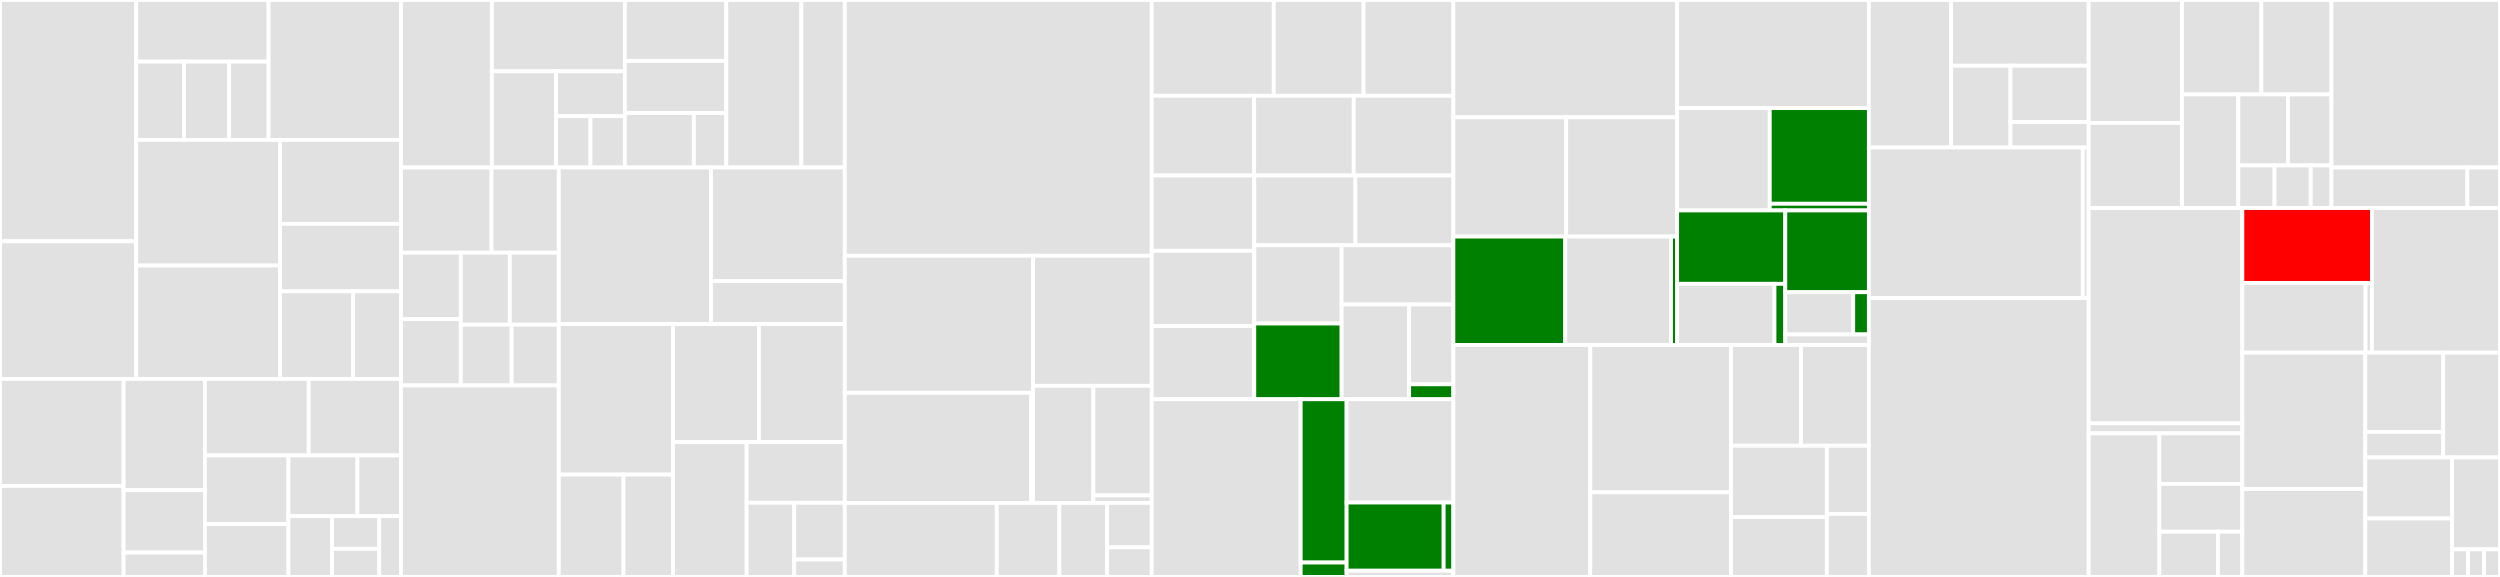<svg baseProfile="full" width="650" height="150" viewBox="0 0 650 150" version="1.1"
xmlns="http://www.w3.org/2000/svg" xmlns:ev="http://www.w3.org/2001/xml-events"
xmlns:xlink="http://www.w3.org/1999/xlink">

<rect x="0" y="0" width="650" height="150" fill="#333333" stroke="none"/>

<style>rect.s{mask:url(#mask);}</style>
<defs>
  <pattern id="white" width="4" height="4" patternUnits="userSpaceOnUse" patternTransform="rotate(45)">
    <rect width="2" height="2" transform="translate(0,0)" fill="white"></rect>
  </pattern>
  <mask id="mask">
    <rect x="0" y="0" width="100%" height="100%" fill="url(#white)"></rect>
  </mask>
</defs>

<rect x="0" y="0" width="35.409" height="62.734" fill="#e1e1e1" stroke="white" stroke-width="1" class=" tooltipped" data-content="test/image/test_imagestack.py"><title>test/image/test_imagestack.py</title></rect>
<rect x="0" y="62.734" width="35.409" height="35.788" fill="#e1e1e1" stroke="white" stroke-width="1" class=" tooltipped" data-content="test/image/test_imagestack_cropped_load.py"><title>test/image/test_imagestack_cropped_load.py</title></rect>
<rect x="35.409" y="0" width="34.425" height="16.023" fill="#e1e1e1" stroke="white" stroke-width="1" class=" tooltipped" data-content="test/image/filter/test_api_contract.py"><title>test/image/filter/test_api_contract.py</title></rect>
<rect x="35.409" y="16.023" width="12.452" height="20.354" fill="#e1e1e1" stroke="white" stroke-width="1" class=" tooltipped" data-content="test/image/filter/test_histogram_matching.py"><title>test/image/filter/test_histogram_matching.py</title></rect>
<rect x="47.86" y="16.023" width="11.719" height="20.354" fill="#e1e1e1" stroke="white" stroke-width="1" class=" tooltipped" data-content="test/image/filter/test_linear_unmixing.py"><title>test/image/filter/test_linear_unmixing.py</title></rect>
<rect x="59.579" y="16.023" width="10.254" height="20.354" fill="#e1e1e1" stroke="white" stroke-width="1" class=" tooltipped" data-content="test/image/filter/test_zero_by_channel_magnitude.py"><title>test/image/filter/test_zero_by_channel_magnitude.py</title></rect>
<rect x="69.833" y="0" width="34.425" height="36.378" fill="#e1e1e1" stroke="white" stroke-width="1" class=" tooltipped" data-content="test/image/test_imagestack_coordinates.py"><title>test/image/test_imagestack_coordinates.py</title></rect>
<rect x="35.409" y="36.378" width="37.424" height="32.666" fill="#e1e1e1" stroke="white" stroke-width="1" class=" tooltipped" data-content="test/image/test_imagestack_labeled_indices.py"><title>test/image/test_imagestack_labeled_indices.py</title></rect>
<rect x="35.409" y="69.043" width="37.424" height="29.479" fill="#e1e1e1" stroke="white" stroke-width="1" class=" tooltipped" data-content="test/image/test_slicedimage_dtype.py"><title>test/image/test_slicedimage_dtype.py</title></rect>
<rect x="72.832" y="36.378" width="31.426" height="21.822" fill="#e1e1e1" stroke="white" stroke-width="1" class=" tooltipped" data-content="test/image/test_apply.py"><title>test/image/test_apply.py</title></rect>
<rect x="72.832" y="58.199" width="31.426" height="17.552" fill="#e1e1e1" stroke="white" stroke-width="1" class=" tooltipped" data-content="test/image/test_imagestack_metadata.py"><title>test/image/test_imagestack_metadata.py</title></rect>
<rect x="72.832" y="75.752" width="18.987" height="22.771" fill="#e1e1e1" stroke="white" stroke-width="1" class=" tooltipped" data-content="test/image/test_imagestack_index.py"><title>test/image/test_imagestack_index.py</title></rect>
<rect x="91.819" y="75.752" width="12.44" height="22.771" fill="#e1e1e1" stroke="white" stroke-width="1" class=" tooltipped" data-content="test/image/imagestack_test_utils.py"><title>test/image/imagestack_test_utils.py</title></rect>
<rect x="0" y="98.522" width="32.146" height="27.826" fill="#e1e1e1" stroke="white" stroke-width="1" class=" tooltipped" data-content="test/full_pipelines/api/test_dartfish.py"><title>test/full_pipelines/api/test_dartfish.py</title></rect>
<rect x="0" y="126.348" width="32.146" height="23.652" fill="#e1e1e1" stroke="white" stroke-width="1" class=" tooltipped" data-content="test/full_pipelines/api/test_iss_api.py"><title>test/full_pipelines/api/test_iss_api.py</title></rect>
<rect x="32.146" y="98.522" width="21.141" height="28.912" fill="#e1e1e1" stroke="white" stroke-width="1" class=" tooltipped" data-content="test/full_pipelines/api/test_merfish.py"><title>test/full_pipelines/api/test_merfish.py</title></rect>
<rect x="32.146" y="127.434" width="21.141" height="16.219" fill="#e1e1e1" stroke="white" stroke-width="1" class=" tooltipped" data-content="test/full_pipelines/api/test_allen_smFISH.py"><title>test/full_pipelines/api/test_allen_smFISH.py</title></rect>
<rect x="32.146" y="143.653" width="21.141" height="6.347" fill="#e1e1e1" stroke="white" stroke-width="1" class=" tooltipped" data-content="test/full_pipelines/api/test_iss_doc_pipeline.py"><title>test/full_pipelines/api/test_iss_doc_pipeline.py</title></rect>
<rect x="53.288" y="98.522" width="26.985" height="19.889" fill="#e1e1e1" stroke="white" stroke-width="1" class=" tooltipped" data-content="test/full_pipelines/cli/test_dartfish_cli.py"><title>test/full_pipelines/cli/test_dartfish_cli.py</title></rect>
<rect x="80.272" y="98.522" width="23.986" height="19.889" fill="#e1e1e1" stroke="white" stroke-width="1" class=" tooltipped" data-content="test/full_pipelines/cli/get_cli_test_data.py"><title>test/full_pipelines/cli/get_cli_test_data.py</title></rect>
<rect x="53.288" y="118.411" width="21.71" height="17.854" fill="#e1e1e1" stroke="white" stroke-width="1" class=" tooltipped" data-content="test/full_pipelines/cli/test_help.py"><title>test/full_pipelines/cli/test_help.py</title></rect>
<rect x="53.288" y="136.266" width="21.71" height="13.734" fill="#e1e1e1" stroke="white" stroke-width="1" class=" tooltipped" data-content="test/full_pipelines/cli/test_iss.py"><title>test/full_pipelines/cli/test_iss.py</title></rect>
<rect x="74.997" y="118.411" width="17.934" height="15.794" fill="#e1e1e1" stroke="white" stroke-width="1" class=" tooltipped" data-content="test/full_pipelines/cli/_base_cli_test.py"><title>test/full_pipelines/cli/_base_cli_test.py</title></rect>
<rect x="92.932" y="118.411" width="11.327" height="15.794" fill="#e1e1e1" stroke="white" stroke-width="1" class=" tooltipped" data-content="test/full_pipelines/cli/test_merfish_cli.py"><title>test/full_pipelines/cli/test_merfish_cli.py</title></rect>
<rect x="74.997" y="134.206" width="11.327" height="15.794" fill="#e1e1e1" stroke="white" stroke-width="1" class=" tooltipped" data-content="test/full_pipelines/cli/test_allen_smFISH_cli.py"><title>test/full_pipelines/cli/test_allen_smFISH_cli.py</title></rect>
<rect x="86.324" y="134.206" width="12.271" height="8.505" fill="#e1e1e1" stroke="white" stroke-width="1" class=" tooltipped" data-content="test/full_pipelines/cli/test_build.py"><title>test/full_pipelines/cli/test_build.py</title></rect>
<rect x="86.324" y="142.71" width="12.271" height="7.29" fill="#e1e1e1" stroke="white" stroke-width="1" class=" tooltipped" data-content="test/full_pipelines/cli/test_profiler.py"><title>test/full_pipelines/cli/test_profiler.py</title></rect>
<rect x="98.595" y="134.206" width="5.663" height="15.794" fill="#e1e1e1" stroke="white" stroke-width="1" class=" tooltipped" data-content="test/full_pipelines/cli/test_validate.py"><title>test/full_pipelines/cli/test_validate.py</title></rect>
<rect x="104.258" y="0" width="23.626" height="43.54" fill="#e1e1e1" stroke="white" stroke-width="1" class=" tooltipped" data-content="test/codebook/test_from_code_array.py"><title>test/codebook/test_from_code_array.py</title></rect>
<rect x="127.884" y="0" width="34.583" height="18.537" fill="#e1e1e1" stroke="white" stroke-width="1" class=" tooltipped" data-content="test/codebook/test_per_round_max_decode.py"><title>test/codebook/test_per_round_max_decode.py</title></rect>
<rect x="127.884" y="18.537" width="16.695" height="25.003" fill="#e1e1e1" stroke="white" stroke-width="1" class=" tooltipped" data-content="test/codebook/test_metric_decode.py"><title>test/codebook/test_metric_decode.py</title></rect>
<rect x="144.579" y="18.537" width="17.888" height="11.668" fill="#e1e1e1" stroke="white" stroke-width="1" class=" tooltipped" data-content="test/codebook/test_synthetic_one_hot_codebook.py"><title>test/codebook/test_synthetic_one_hot_codebook.py</title></rect>
<rect x="144.579" y="30.205" width="8.944" height="13.335" fill="#e1e1e1" stroke="white" stroke-width="1" class=" tooltipped" data-content="test/codebook/test_approximate_nearest_code.py"><title>test/codebook/test_approximate_nearest_code.py</title></rect>
<rect x="153.523" y="30.205" width="8.944" height="13.335" fill="#e1e1e1" stroke="white" stroke-width="1" class=" tooltipped" data-content="test/codebook/test_code_length.py"><title>test/codebook/test_code_length.py</title></rect>
<rect x="162.467" y="0" width="26.365" height="15.833" fill="#e1e1e1" stroke="white" stroke-width="1" class=" tooltipped" data-content="test/spots/detector/pixel_spot_detector/combine_adjacent_features/test_intensities_to_decoded_image.py"><title>test/spots/detector/pixel_spot_detector/combine_adjacent_features/test_intensities_to_decoded_image.py</title></rect>
<rect x="162.467" y="15.833" width="26.365" height="13.571" fill="#e1e1e1" stroke="white" stroke-width="1" class=" tooltipped" data-content="test/spots/detector/pixel_spot_detector/combine_adjacent_features/test_calculate_mean_pixel_traces.py"><title>test/spots/detector/pixel_spot_detector/combine_adjacent_features/test_calculate_mean_pixel_traces.py</title></rect>
<rect x="162.467" y="29.404" width="17.928" height="14.136" fill="#e1e1e1" stroke="white" stroke-width="1" class=" tooltipped" data-content="test/spots/detector/pixel_spot_detector/combine_adjacent_features/test_create_spot_attributes.py"><title>test/spots/detector/pixel_spot_detector/combine_adjacent_features/test_create_spot_attributes.py</title></rect>
<rect x="180.395" y="29.404" width="8.437" height="14.136" fill="#e1e1e1" stroke="white" stroke-width="1" class=" tooltipped" data-content="test/spots/detector/pixel_spot_detector/combine_adjacent_features/test_targets_map.py"><title>test/spots/detector/pixel_spot_detector/combine_adjacent_features/test_targets_map.py</title></rect>
<rect x="188.832" y="0" width="19.517" height="43.54" fill="#e1e1e1" stroke="white" stroke-width="1" class=" tooltipped" data-content="test/spots/detector/test_spot_detection.py"><title>test/spots/detector/test_spot_detection.py</title></rect>
<rect x="208.349" y="0" width="11.299" height="43.54" fill="#e1e1e1" stroke="white" stroke-width="1" class=" tooltipped" data-content="test/spots/util/test_normalize_code_traces.py"><title>test/spots/util/test_normalize_code_traces.py</title></rect>
<rect x="104.258" y="43.54" width="23.542" height="22.164" fill="#e1e1e1" stroke="white" stroke-width="1" class=" tooltipped" data-content="test/intensity_table/test_intensity_table_coords.py"><title>test/intensity_table/test_intensity_table_coords.py</title></rect>
<rect x="127.801" y="43.54" width="17.488" height="22.164" fill="#e1e1e1" stroke="white" stroke-width="1" class=" tooltipped" data-content="test/intensity_table/test_concatenate.py"><title>test/intensity_table/test_concatenate.py</title></rect>
<rect x="104.258" y="65.704" width="15.548" height="17.259" fill="#e1e1e1" stroke="white" stroke-width="1" class=" tooltipped" data-content="test/intensity_table/test_from_spot_data.py"><title>test/intensity_table/test_from_spot_data.py</title></rect>
<rect x="104.258" y="82.963" width="15.548" height="17.259" fill="#e1e1e1" stroke="white" stroke-width="1" class=" tooltipped" data-content="test/intensity_table/test_to_mermaid.py"><title>test/intensity_table/test_to_mermaid.py</title></rect>
<rect x="119.807" y="65.704" width="12.741" height="18.721" fill="#e1e1e1" stroke="white" stroke-width="1" class=" tooltipped" data-content="test/intensity_table/test_synthetic_intensities.py"><title>test/intensity_table/test_synthetic_intensities.py</title></rect>
<rect x="132.548" y="65.704" width="12.741" height="18.721" fill="#e1e1e1" stroke="white" stroke-width="1" class=" tooltipped" data-content="test/intensity_table/test_empty_intensity_table.py"><title>test/intensity_table/test_empty_intensity_table.py</title></rect>
<rect x="119.807" y="84.426" width="13.213" height="15.796" fill="#e1e1e1" stroke="white" stroke-width="1" class=" tooltipped" data-content="test/intensity_table/test_from_imagestack.py"><title>test/intensity_table/test_from_imagestack.py</title></rect>
<rect x="133.02" y="84.426" width="12.269" height="15.796" fill="#e1e1e1" stroke="white" stroke-width="1" class=" tooltipped" data-content="test/intensity_table/test_intensity_table_serialization.py"><title>test/intensity_table/test_intensity_table_serialization.py</title></rect>
<rect x="104.258" y="100.222" width="41.031" height="49.778" fill="#e1e1e1" stroke="white" stroke-width="1" class=" tooltipped" data-content="test/test_config.py"><title>test/test_config.py</title></rect>
<rect x="145.289" y="43.54" width="39.561" height="40.699" fill="#e1e1e1" stroke="white" stroke-width="1" class=" tooltipped" data-content="test/dataset_fixtures.py"><title>test/dataset_fixtures.py</title></rect>
<rect x="184.85" y="43.54" width="34.799" height="29.561" fill="#e1e1e1" stroke="white" stroke-width="1" class=" tooltipped" data-content="test/experiment/test_experiment.py"><title>test/experiment/test_experiment.py</title></rect>
<rect x="184.85" y="73.101" width="34.799" height="11.139" fill="#e1e1e1" stroke="white" stroke-width="1" class=" tooltipped" data-content="test/experiment/builder/test_orderediterator.py"><title>test/experiment/builder/test_orderediterator.py</title></rect>
<rect x="145.289" y="84.239" width="29.698" height="39.155" fill="#e1e1e1" stroke="white" stroke-width="1" class=" tooltipped" data-content="test/test_multiprocessing.py"><title>test/test_multiprocessing.py</title></rect>
<rect x="145.289" y="123.395" width="16.81" height="26.605" fill="#e1e1e1" stroke="white" stroke-width="1" class=" tooltipped" data-content="test/pipeline/test_white_tophat.py"><title>test/pipeline/test_white_tophat.py</title></rect>
<rect x="162.099" y="123.395" width="12.888" height="26.605" fill="#e1e1e1" stroke="white" stroke-width="1" class=" tooltipped" data-content="test/pipeline/test_filter.py"><title>test/pipeline/test_filter.py</title></rect>
<rect x="174.987" y="84.239" width="22.33" height="30.711" fill="#e1e1e1" stroke="white" stroke-width="1" class=" tooltipped" data-content="test/test_utils.py"><title>test/test_utils.py</title></rect>
<rect x="197.318" y="84.239" width="22.33" height="30.711" fill="#e1e1e1" stroke="white" stroke-width="1" class=" tooltipped" data-content="test/test_synthetic_data.py"><title>test/test_synthetic_data.py</title></rect>
<rect x="174.987" y="114.95" width="19.14" height="35.05" fill="#e1e1e1" stroke="white" stroke-width="1" class=" tooltipped" data-content="test/display.py"><title>test/display.py</title></rect>
<rect x="194.128" y="114.95" width="25.521" height="15.773" fill="#e1e1e1" stroke="white" stroke-width="1" class=" tooltipped" data-content="test/test_decoded_spots.py"><title>test/test_decoded_spots.py</title></rect>
<rect x="194.128" y="130.722" width="12.374" height="19.278" fill="#e1e1e1" stroke="white" stroke-width="1" class=" tooltipped" data-content="test/test_stack_intensity_table_reshaping.py"><title>test/test_stack_intensity_table_reshaping.py</title></rect>
<rect x="206.501" y="130.722" width="13.147" height="14.742" fill="#e1e1e1" stroke="white" stroke-width="1" class=" tooltipped" data-content="test/test_version.py"><title>test/test_version.py</title></rect>
<rect x="206.501" y="145.464" width="13.147" height="4.536" fill="#e1e1e1" stroke="white" stroke-width="1" class=" tooltipped" data-content="test/pipelinecomponent/test_pipelinecomponent_by_name.py"><title>test/pipelinecomponent/test_pipelinecomponent_by_name.py</title></rect>
<rect x="219.648" y="0" width="79.809" height="66.501" fill="#e1e1e1" stroke="white" stroke-width="1" class=" tooltipped" data-content="imagestack/imagestack.py"><title>imagestack/imagestack.py</title></rect>
<rect x="219.648" y="66.501" width="48.953" height="35.632" fill="#e1e1e1" stroke="white" stroke-width="1" class=" tooltipped" data-content="imagestack/parser/crop.py"><title>imagestack/parser/crop.py</title></rect>
<rect x="219.648" y="102.132" width="48.432" height="28.627" fill="#e1e1e1" stroke="white" stroke-width="1" class=" tooltipped" data-content="imagestack/parser/tileset/_parser.py"><title>imagestack/parser/tileset/_parser.py</title></rect>
<rect x="268.08" y="102.132" width="0.521" height="28.627" fill="#e1e1e1" stroke="white" stroke-width="1" class=" tooltipped" data-content="imagestack/parser/tileset/__init__.py"><title>imagestack/parser/tileset/__init__.py</title></rect>
<rect x="268.601" y="66.501" width="30.856" height="33.821" fill="#e1e1e1" stroke="white" stroke-width="1" class=" tooltipped" data-content="imagestack/parser/numpy/__init__.py"><title>imagestack/parser/numpy/__init__.py</title></rect>
<rect x="268.601" y="100.321" width="15.673" height="30.438" fill="#e1e1e1" stroke="white" stroke-width="1" class=" tooltipped" data-content="imagestack/parser/_tiledata.py"><title>imagestack/parser/_tiledata.py</title></rect>
<rect x="284.274" y="100.321" width="15.183" height="28.475" fill="#e1e1e1" stroke="white" stroke-width="1" class=" tooltipped" data-content="imagestack/parser/_key.py"><title>imagestack/parser/_key.py</title></rect>
<rect x="284.274" y="128.796" width="15.183" height="1.964" fill="#e1e1e1" stroke="white" stroke-width="1" class=" tooltipped" data-content="imagestack/parser/__init__.py"><title>imagestack/parser/__init__.py</title></rect>
<rect x="219.648" y="130.76" width="39.517" height="19.24" fill="#e1e1e1" stroke="white" stroke-width="1" class=" tooltipped" data-content="imagestack/_mp_dataarray.py"><title>imagestack/_mp_dataarray.py</title></rect>
<rect x="259.165" y="130.76" width="16.272" height="19.24" fill="#e1e1e1" stroke="white" stroke-width="1" class=" tooltipped" data-content="imagestack/physical_coordinate_calculator.py"><title>imagestack/physical_coordinate_calculator.py</title></rect>
<rect x="275.437" y="130.76" width="12.397" height="19.24" fill="#e1e1e1" stroke="white" stroke-width="1" class=" tooltipped" data-content="imagestack/indexing_utils.py"><title>imagestack/indexing_utils.py</title></rect>
<rect x="287.835" y="130.76" width="11.623" height="11.544" fill="#e1e1e1" stroke="white" stroke-width="1" class=" tooltipped" data-content="imagestack/__init__.py"><title>imagestack/__init__.py</title></rect>
<rect x="287.835" y="142.304" width="11.623" height="7.696" fill="#e1e1e1" stroke="white" stroke-width="1" class=" tooltipped" data-content="imagestack/dataorder.py"><title>imagestack/dataorder.py</title></rect>
<rect x="299.457" y="0" width="31.726" height="24.905" fill="#e1e1e1" stroke="white" stroke-width="1" class=" tooltipped" data-content="image/_filter/richardson_lucy_deconvolution.py"><title>image/_filter/richardson_lucy_deconvolution.py</title></rect>
<rect x="331.183" y="0" width="23.346" height="24.905" fill="#e1e1e1" stroke="white" stroke-width="1" class=" tooltipped" data-content="image/_filter/match_histograms.py"><title>image/_filter/match_histograms.py</title></rect>
<rect x="354.529" y="0" width="23.346" height="24.905" fill="#e1e1e1" stroke="white" stroke-width="1" class=" tooltipped" data-content="image/_filter/bandpass.py"><title>image/_filter/bandpass.py</title></rect>
<rect x="299.457" y="24.905" width="26.619" height="20.722" fill="#e1e1e1" stroke="white" stroke-width="1" class=" tooltipped" data-content="image/_filter/zero_by_channel_magnitude.py"><title>image/_filter/zero_by_channel_magnitude.py</title></rect>
<rect x="326.076" y="24.905" width="25.899" height="20.722" fill="#e1e1e1" stroke="white" stroke-width="1" class=" tooltipped" data-content="image/_filter/util.py"><title>image/_filter/util.py</title></rect>
<rect x="351.975" y="24.905" width="25.899" height="20.722" fill="#e1e1e1" stroke="white" stroke-width="1" class=" tooltipped" data-content="image/_filter/laplace.py"><title>image/_filter/laplace.py</title></rect>
<rect x="299.457" y="45.627" width="26.652" height="19.578" fill="#e1e1e1" stroke="white" stroke-width="1" class=" tooltipped" data-content="image/_filter/mean_high_pass.py"><title>image/_filter/mean_high_pass.py</title></rect>
<rect x="299.457" y="65.205" width="26.652" height="19.578" fill="#e1e1e1" stroke="white" stroke-width="1" class=" tooltipped" data-content="image/_filter/gaussian_high_pass.py"><title>image/_filter/gaussian_high_pass.py</title></rect>
<rect x="299.457" y="84.784" width="26.652" height="19.019" fill="#e1e1e1" stroke="white" stroke-width="1" class=" tooltipped" data-content="image/_filter/gaussian_low_pass.py"><title>image/_filter/gaussian_low_pass.py</title></rect>
<rect x="326.109" y="45.627" width="26.294" height="18.144" fill="#e1e1e1" stroke="white" stroke-width="1" class=" tooltipped" data-content="image/_filter/scale_by_percentile.py"><title>image/_filter/scale_by_percentile.py</title></rect>
<rect x="352.403" y="45.627" width="25.472" height="18.144" fill="#e1e1e1" stroke="white" stroke-width="1" class=" tooltipped" data-content="image/_filter/white_tophat.py"><title>image/_filter/white_tophat.py</title></rect>
<rect x="326.109" y="63.771" width="22.717" height="20.344" fill="#e1e1e1" stroke="white" stroke-width="1" class=" tooltipped" data-content="image/_filter/linear_unmixing.py"><title>image/_filter/linear_unmixing.py</title></rect>
<rect x="326.109" y="84.115" width="22.717" height="19.687" fill="green" stroke="white" stroke-width="1" class=" tooltipped" data-content="image/_filter/_base.py"><title>image/_filter/_base.py</title></rect>
<rect x="348.826" y="63.771" width="29.048" height="15.397" fill="#e1e1e1" stroke="white" stroke-width="1" class=" tooltipped" data-content="image/_filter/element_wise_mult.py"><title>image/_filter/element_wise_mult.py</title></rect>
<rect x="348.826" y="79.168" width="17.55" height="24.635" fill="#e1e1e1" stroke="white" stroke-width="1" class=" tooltipped" data-content="image/_filter/clip.py"><title>image/_filter/clip.py</title></rect>
<rect x="366.376" y="79.168" width="11.498" height="20.745" fill="#e1e1e1" stroke="white" stroke-width="1" class=" tooltipped" data-content="image/_filter/max_proj.py"><title>image/_filter/max_proj.py</title></rect>
<rect x="366.376" y="99.913" width="11.498" height="3.89" fill="green" stroke="white" stroke-width="1" class=" tooltipped" data-content="image/_filter/__init__.py"><title>image/_filter/__init__.py</title></rect>
<rect x="299.457" y="103.802" width="38.725" height="46.198" fill="#e1e1e1" stroke="white" stroke-width="1" class=" tooltipped" data-content="image/_segmentation/watershed.py"><title>image/_segmentation/watershed.py</title></rect>
<rect x="338.182" y="103.802" width="11.94" height="42.452" fill="green" stroke="white" stroke-width="1" class=" tooltipped" data-content="image/_segmentation/_base.py"><title>image/_segmentation/_base.py</title></rect>
<rect x="338.182" y="146.254" width="11.94" height="3.746" fill="green" stroke="white" stroke-width="1" class=" tooltipped" data-content="image/_segmentation/__init__.py"><title>image/_segmentation/__init__.py</title></rect>
<rect x="350.122" y="103.802" width="27.753" height="26.859" fill="#e1e1e1" stroke="white" stroke-width="1" class=" tooltipped" data-content="image/_registration/fourier_shift.py"><title>image/_registration/fourier_shift.py</title></rect>
<rect x="350.122" y="130.661" width="25.23" height="17.727" fill="green" stroke="white" stroke-width="1" class=" tooltipped" data-content="image/_registration/_base.py"><title>image/_registration/_base.py</title></rect>
<rect x="375.352" y="130.661" width="2.523" height="17.727" fill="green" stroke="white" stroke-width="1" class=" tooltipped" data-content="image/_registration/__init__.py"><title>image/_registration/__init__.py</title></rect>
<rect x="350.122" y="148.388" width="27.753" height="1.612" fill="#e1e1e1" stroke="white" stroke-width="1" class=" tooltipped" data-content="image/__init__.py"><title>image/__init__.py</title></rect>
<rect x="377.875" y="0" width="58.173" height="30.497" fill="#e1e1e1" stroke="white" stroke-width="1" class=" tooltipped" data-content="spots/_detector/local_max_peak_finder.py"><title>spots/_detector/local_max_peak_finder.py</title></rect>
<rect x="377.875" y="30.497" width="29.327" height="31.009" fill="#e1e1e1" stroke="white" stroke-width="1" class=" tooltipped" data-content="spots/_detector/detect.py"><title>spots/_detector/detect.py</title></rect>
<rect x="407.201" y="30.497" width="28.846" height="31.009" fill="#e1e1e1" stroke="white" stroke-width="1" class=" tooltipped" data-content="spots/_detector/trackpy_local_max_peak_finder.py"><title>spots/_detector/trackpy_local_max_peak_finder.py</title></rect>
<rect x="377.875" y="61.506" width="29.086" height="28.19" fill="green" stroke="white" stroke-width="1" class=" tooltipped" data-content="spots/_detector/_base.py"><title>spots/_detector/_base.py</title></rect>
<rect x="406.961" y="61.506" width="27.5" height="28.19" fill="#e1e1e1" stroke="white" stroke-width="1" class=" tooltipped" data-content="spots/_detector/blob.py"><title>spots/_detector/blob.py</title></rect>
<rect x="434.461" y="61.506" width="1.587" height="28.19" fill="green" stroke="white" stroke-width="1" class=" tooltipped" data-content="spots/_detector/__init__.py"><title>spots/_detector/__init__.py</title></rect>
<rect x="436.047" y="0" width="49.862" height="28.105" fill="#e1e1e1" stroke="white" stroke-width="1" class=" tooltipped" data-content="spots/_pixel_decoder/combine_adjacent_features.py"><title>spots/_pixel_decoder/combine_adjacent_features.py</title></rect>
<rect x="436.047" y="28.105" width="24.091" height="26.61" fill="#e1e1e1" stroke="white" stroke-width="1" class=" tooltipped" data-content="spots/_pixel_decoder/pixel_spot_decoder.py"><title>spots/_pixel_decoder/pixel_spot_decoder.py</title></rect>
<rect x="460.138" y="28.105" width="25.772" height="24.875" fill="green" stroke="white" stroke-width="1" class=" tooltipped" data-content="spots/_pixel_decoder/_base.py"><title>spots/_pixel_decoder/_base.py</title></rect>
<rect x="460.138" y="52.979" width="25.772" height="1.735" fill="green" stroke="white" stroke-width="1" class=" tooltipped" data-content="spots/_pixel_decoder/__init__.py"><title>spots/_pixel_decoder/__init__.py</title></rect>
<rect x="436.047" y="54.715" width="28.127" height="19.081" fill="green" stroke="white" stroke-width="1" class=" tooltipped" data-content="spots/_target_assignment/_base.py"><title>spots/_target_assignment/_base.py</title></rect>
<rect x="436.047" y="73.796" width="25.315" height="15.901" fill="#e1e1e1" stroke="white" stroke-width="1" class=" tooltipped" data-content="spots/_target_assignment/label.py"><title>spots/_target_assignment/label.py</title></rect>
<rect x="461.362" y="73.796" width="2.813" height="15.901" fill="green" stroke="white" stroke-width="1" class=" tooltipped" data-content="spots/_target_assignment/__init__.py"><title>spots/_target_assignment/__init__.py</title></rect>
<rect x="464.175" y="54.715" width="21.735" height="21.263" fill="green" stroke="white" stroke-width="1" class=" tooltipped" data-content="spots/_decoder/_base.py"><title>spots/_decoder/_base.py</title></rect>
<rect x="464.175" y="75.978" width="17.66" height="10.975" fill="#e1e1e1" stroke="white" stroke-width="1" class=" tooltipped" data-content="spots/_decoder/per_round_max_channel_decoder.py"><title>spots/_decoder/per_round_max_channel_decoder.py</title></rect>
<rect x="481.834" y="75.978" width="4.075" height="10.975" fill="green" stroke="white" stroke-width="1" class=" tooltipped" data-content="spots/_decoder/__init__.py"><title>spots/_decoder/__init__.py</title></rect>
<rect x="464.175" y="86.953" width="21.735" height="2.744" fill="#e1e1e1" stroke="white" stroke-width="1" class=" tooltipped" data-content="spots/__init__.py"><title>spots/__init__.py</title></rect>
<rect x="377.875" y="89.696" width="35.6" height="60.304" fill="#e1e1e1" stroke="white" stroke-width="1" class=" tooltipped" data-content="spacetx_format/util.py"><title>spacetx_format/util.py</title></rect>
<rect x="413.474" y="89.696" width="36.589" height="38.301" fill="#e1e1e1" stroke="white" stroke-width="1" class=" tooltipped" data-content="spacetx_format/cli.py"><title>spacetx_format/cli.py</title></rect>
<rect x="413.474" y="127.997" width="36.589" height="22.003" fill="#e1e1e1" stroke="white" stroke-width="1" class=" tooltipped" data-content="spacetx_format/validate_sptx.py"><title>spacetx_format/validate_sptx.py</title></rect>
<rect x="450.063" y="89.696" width="18.208" height="26.201" fill="#e1e1e1" stroke="white" stroke-width="1" class=" tooltipped" data-content="spacetx_format/test_fuzz.py"><title>spacetx_format/test_fuzz.py</title></rect>
<rect x="468.271" y="89.696" width="17.639" height="26.201" fill="#e1e1e1" stroke="white" stroke-width="1" class=" tooltipped" data-content="spacetx_format/test_experiment.py"><title>spacetx_format/test_experiment.py</title></rect>
<rect x="450.063" y="115.897" width="24.918" height="18.547" fill="#e1e1e1" stroke="white" stroke-width="1" class=" tooltipped" data-content="spacetx_format/test_field_of_view.py"><title>spacetx_format/test_field_of_view.py</title></rect>
<rect x="450.063" y="134.444" width="24.918" height="15.556" fill="#e1e1e1" stroke="white" stroke-width="1" class=" tooltipped" data-content="spacetx_format/test_codebook.py"><title>spacetx_format/test_codebook.py</title></rect>
<rect x="474.981" y="115.897" width="10.929" height="17.733" fill="#e1e1e1" stroke="white" stroke-width="1" class=" tooltipped" data-content="spacetx_format/test_coordinates.py"><title>spacetx_format/test_coordinates.py</title></rect>
<rect x="474.981" y="133.631" width="10.929" height="16.369" fill="#e1e1e1" stroke="white" stroke-width="1" class=" tooltipped" data-content="spacetx_format/test_fov_manifest.py"><title>spacetx_format/test_fov_manifest.py</title></rect>
<rect x="485.91" y="0" width="21.382" height="38.348" fill="#e1e1e1" stroke="white" stroke-width="1" class=" tooltipped" data-content="experiment/builder/__init__.py"><title>experiment/builder/__init__.py</title></rect>
<rect x="507.292" y="0" width="35.766" height="17.09" fill="#e1e1e1" stroke="white" stroke-width="1" class=" tooltipped" data-content="experiment/builder/defaultproviders.py"><title>experiment/builder/defaultproviders.py</title></rect>
<rect x="507.292" y="17.09" width="15.429" height="21.258" fill="#e1e1e1" stroke="white" stroke-width="1" class=" tooltipped" data-content="experiment/builder/cli.py"><title>experiment/builder/cli.py</title></rect>
<rect x="522.72" y="17.09" width="20.338" height="14.661" fill="#e1e1e1" stroke="white" stroke-width="1" class=" tooltipped" data-content="experiment/builder/providers.py"><title>experiment/builder/providers.py</title></rect>
<rect x="522.72" y="31.751" width="20.338" height="6.597" fill="#e1e1e1" stroke="white" stroke-width="1" class=" tooltipped" data-content="experiment/builder/orderediterator.py"><title>experiment/builder/orderediterator.py</title></rect>
<rect x="485.91" y="38.348" width="55.624" height="39.13" fill="#e1e1e1" stroke="white" stroke-width="1" class=" tooltipped" data-content="experiment/experiment.py"><title>experiment/experiment.py</title></rect>
<rect x="541.534" y="38.348" width="1.524" height="39.13" fill="#e1e1e1" stroke="white" stroke-width="1" class=" tooltipped" data-content="experiment/version.py"><title>experiment/version.py</title></rect>
<rect x="485.91" y="77.478" width="57.148" height="72.522" fill="#e1e1e1" stroke="white" stroke-width="1" class=" tooltipped" data-content="_version.py"><title>_version.py</title></rect>
<rect x="543.058" y="0" width="24.255" height="31.962" fill="#e1e1e1" stroke="white" stroke-width="1" class=" tooltipped" data-content="util/config.py"><title>util/config.py</title></rect>
<rect x="543.058" y="31.962" width="24.255" height="22.127" fill="#e1e1e1" stroke="white" stroke-width="1" class=" tooltipped" data-content="util/synthesize.py"><title>util/synthesize.py</title></rect>
<rect x="567.313" y="0" width="20.646" height="24.551" fill="#e1e1e1" stroke="white" stroke-width="1" class=" tooltipped" data-content="util/exec.py"><title>util/exec.py</title></rect>
<rect x="587.959" y="0" width="18.217" height="24.551" fill="#e1e1e1" stroke="white" stroke-width="1" class=" tooltipped" data-content="util/logging.py"><title>util/logging.py</title></rect>
<rect x="567.313" y="24.551" width="14.637" height="29.538" fill="#e1e1e1" stroke="white" stroke-width="1" class=" tooltipped" data-content="util/click.py"><title>util/click.py</title></rect>
<rect x="581.95" y="24.551" width="12.921" height="18.461" fill="#e1e1e1" stroke="white" stroke-width="1" class=" tooltipped" data-content="util/dtype.py"><title>util/dtype.py</title></rect>
<rect x="594.87" y="24.551" width="11.306" height="18.461" fill="#e1e1e1" stroke="white" stroke-width="1" class=" tooltipped" data-content="util/try_import.py"><title>util/try_import.py</title></rect>
<rect x="581.95" y="43.012" width="9.421" height="11.077" fill="#e1e1e1" stroke="white" stroke-width="1" class=" tooltipped" data-content="util/clock.py"><title>util/clock.py</title></rect>
<rect x="591.371" y="43.012" width="9.421" height="11.077" fill="#e1e1e1" stroke="white" stroke-width="1" class=" tooltipped" data-content="util/argparse.py"><title>util/argparse.py</title></rect>
<rect x="600.792" y="43.012" width="5.384" height="11.077" fill="#e1e1e1" stroke="white" stroke-width="1" class=" tooltipped" data-content="util/enum.py"><title>util/enum.py</title></rect>
<rect x="606.176" y="0" width="43.824" height="43.544" fill="#e1e1e1" stroke="white" stroke-width="1" class=" tooltipped" data-content="intensity_table/intensity_table.py"><title>intensity_table/intensity_table.py</title></rect>
<rect x="606.176" y="43.544" width="35.342" height="10.546" fill="#e1e1e1" stroke="white" stroke-width="1" class=" tooltipped" data-content="intensity_table/intensity_table_coordinates.py"><title>intensity_table/intensity_table_coordinates.py</title></rect>
<rect x="641.518" y="43.544" width="8.482" height="10.546" fill="#e1e1e1" stroke="white" stroke-width="1" class=" tooltipped" data-content="intensity_table/concatenate.py"><title>intensity_table/concatenate.py</title></rect>
<rect x="543.058" y="54.089" width="39.948" height="55.979" fill="#e1e1e1" stroke="white" stroke-width="1" class=" tooltipped" data-content="codebook/codebook.py"><title>codebook/codebook.py</title></rect>
<rect x="543.058" y="110.068" width="39.948" height="2.612" fill="#e1e1e1" stroke="white" stroke-width="1" class=" tooltipped" data-content="codebook/_format.py"><title>codebook/_format.py</title></rect>
<rect x="543.058" y="112.681" width="18.376" height="37.319" fill="#e1e1e1" stroke="white" stroke-width="1" class=" tooltipped" data-content="types/_constants.py"><title>types/_constants.py</title></rect>
<rect x="561.434" y="112.681" width="21.572" height="13.131" fill="#e1e1e1" stroke="white" stroke-width="1" class=" tooltipped" data-content="types/_spot_attributes.py"><title>types/_spot_attributes.py</title></rect>
<rect x="561.434" y="125.812" width="21.572" height="12.44" fill="#e1e1e1" stroke="white" stroke-width="1" class=" tooltipped" data-content="types/_validated_table.py"><title>types/_validated_table.py</title></rect>
<rect x="561.434" y="138.251" width="15.227" height="11.749" fill="#e1e1e1" stroke="white" stroke-width="1" class=" tooltipped" data-content="types/_decoded_spots.py"><title>types/_decoded_spots.py</title></rect>
<rect x="576.661" y="138.251" width="6.345" height="11.749" fill="#e1e1e1" stroke="white" stroke-width="1" class=" tooltipped" data-content="types/__init__.py"><title>types/__init__.py</title></rect>
<rect x="583.006" y="54.089" width="33.695" height="19.468" fill="red" stroke="white" stroke-width="1" class=" tooltipped" data-content="pipeline/algorithmbase.py"><title>pipeline/algorithmbase.py</title></rect>
<rect x="583.006" y="73.557" width="32.052" height="18.14" fill="#e1e1e1" stroke="white" stroke-width="1" class=" tooltipped" data-content="pipeline/pipelinecomponent.py"><title>pipeline/pipelinecomponent.py</title></rect>
<rect x="615.057" y="73.557" width="1.644" height="18.14" fill="#e1e1e1" stroke="white" stroke-width="1" class=" tooltipped" data-content="pipeline/__init__.py"><title>pipeline/__init__.py</title></rect>
<rect x="616.701" y="54.089" width="33.299" height="37.608" fill="#e1e1e1" stroke="white" stroke-width="1" class=" tooltipped" data-content="_display.py"><title>_display.py</title></rect>
<rect x="583.006" y="91.697" width="31.963" height="35.448" fill="#e1e1e1" stroke="white" stroke-width="1" class=" tooltipped" data-content="config/__init__.py"><title>config/__init__.py</title></rect>
<rect x="583.006" y="127.145" width="31.963" height="22.855" fill="#e1e1e1" stroke="white" stroke-width="1" class=" tooltipped" data-content="starfish.py"><title>starfish.py</title></rect>
<rect x="614.969" y="91.697" width="20.252" height="20.611" fill="#e1e1e1" stroke="white" stroke-width="1" class=" tooltipped" data-content="multiprocessing/pool.py"><title>multiprocessing/pool.py</title></rect>
<rect x="614.969" y="112.308" width="20.252" height="6.625" fill="#e1e1e1" stroke="white" stroke-width="1" class=" tooltipped" data-content="multiprocessing/shmem.py"><title>multiprocessing/shmem.py</title></rect>
<rect x="635.221" y="91.697" width="14.779" height="27.236" fill="#e1e1e1" stroke="white" stroke-width="1" class=" tooltipped" data-content="data/__init__.py"><title>data/__init__.py</title></rect>
<rect x="614.969" y="118.933" width="22.554" height="15.864" fill="#e1e1e1" stroke="white" stroke-width="1" class=" tooltipped" data-content="compat.py"><title>compat.py</title></rect>
<rect x="614.969" y="134.797" width="22.554" height="15.203" fill="#e1e1e1" stroke="white" stroke-width="1" class=" tooltipped" data-content="expression_matrix/expression_matrix.py"><title>expression_matrix/expression_matrix.py</title></rect>
<rect x="637.523" y="118.933" width="12.477" height="23.897" fill="#e1e1e1" stroke="white" stroke-width="1" class=" tooltipped" data-content="__init__.py"><title>__init__.py</title></rect>
<rect x="637.523" y="142.831" width="4.159" height="7.169" fill="#e1e1e1" stroke="white" stroke-width="1" class=" tooltipped" data-content="__main__.py"><title>__main__.py</title></rect>
<rect x="641.682" y="142.831" width="4.159" height="7.169" fill="#e1e1e1" stroke="white" stroke-width="1" class=" tooltipped" data-content="types.py"><title>types.py</title></rect>
<rect x="645.841" y="142.831" width="4.159" height="7.169" fill="#e1e1e1" stroke="white" stroke-width="1" class=" tooltipped" data-content="errors.py"><title>errors.py</title></rect>
</svg>